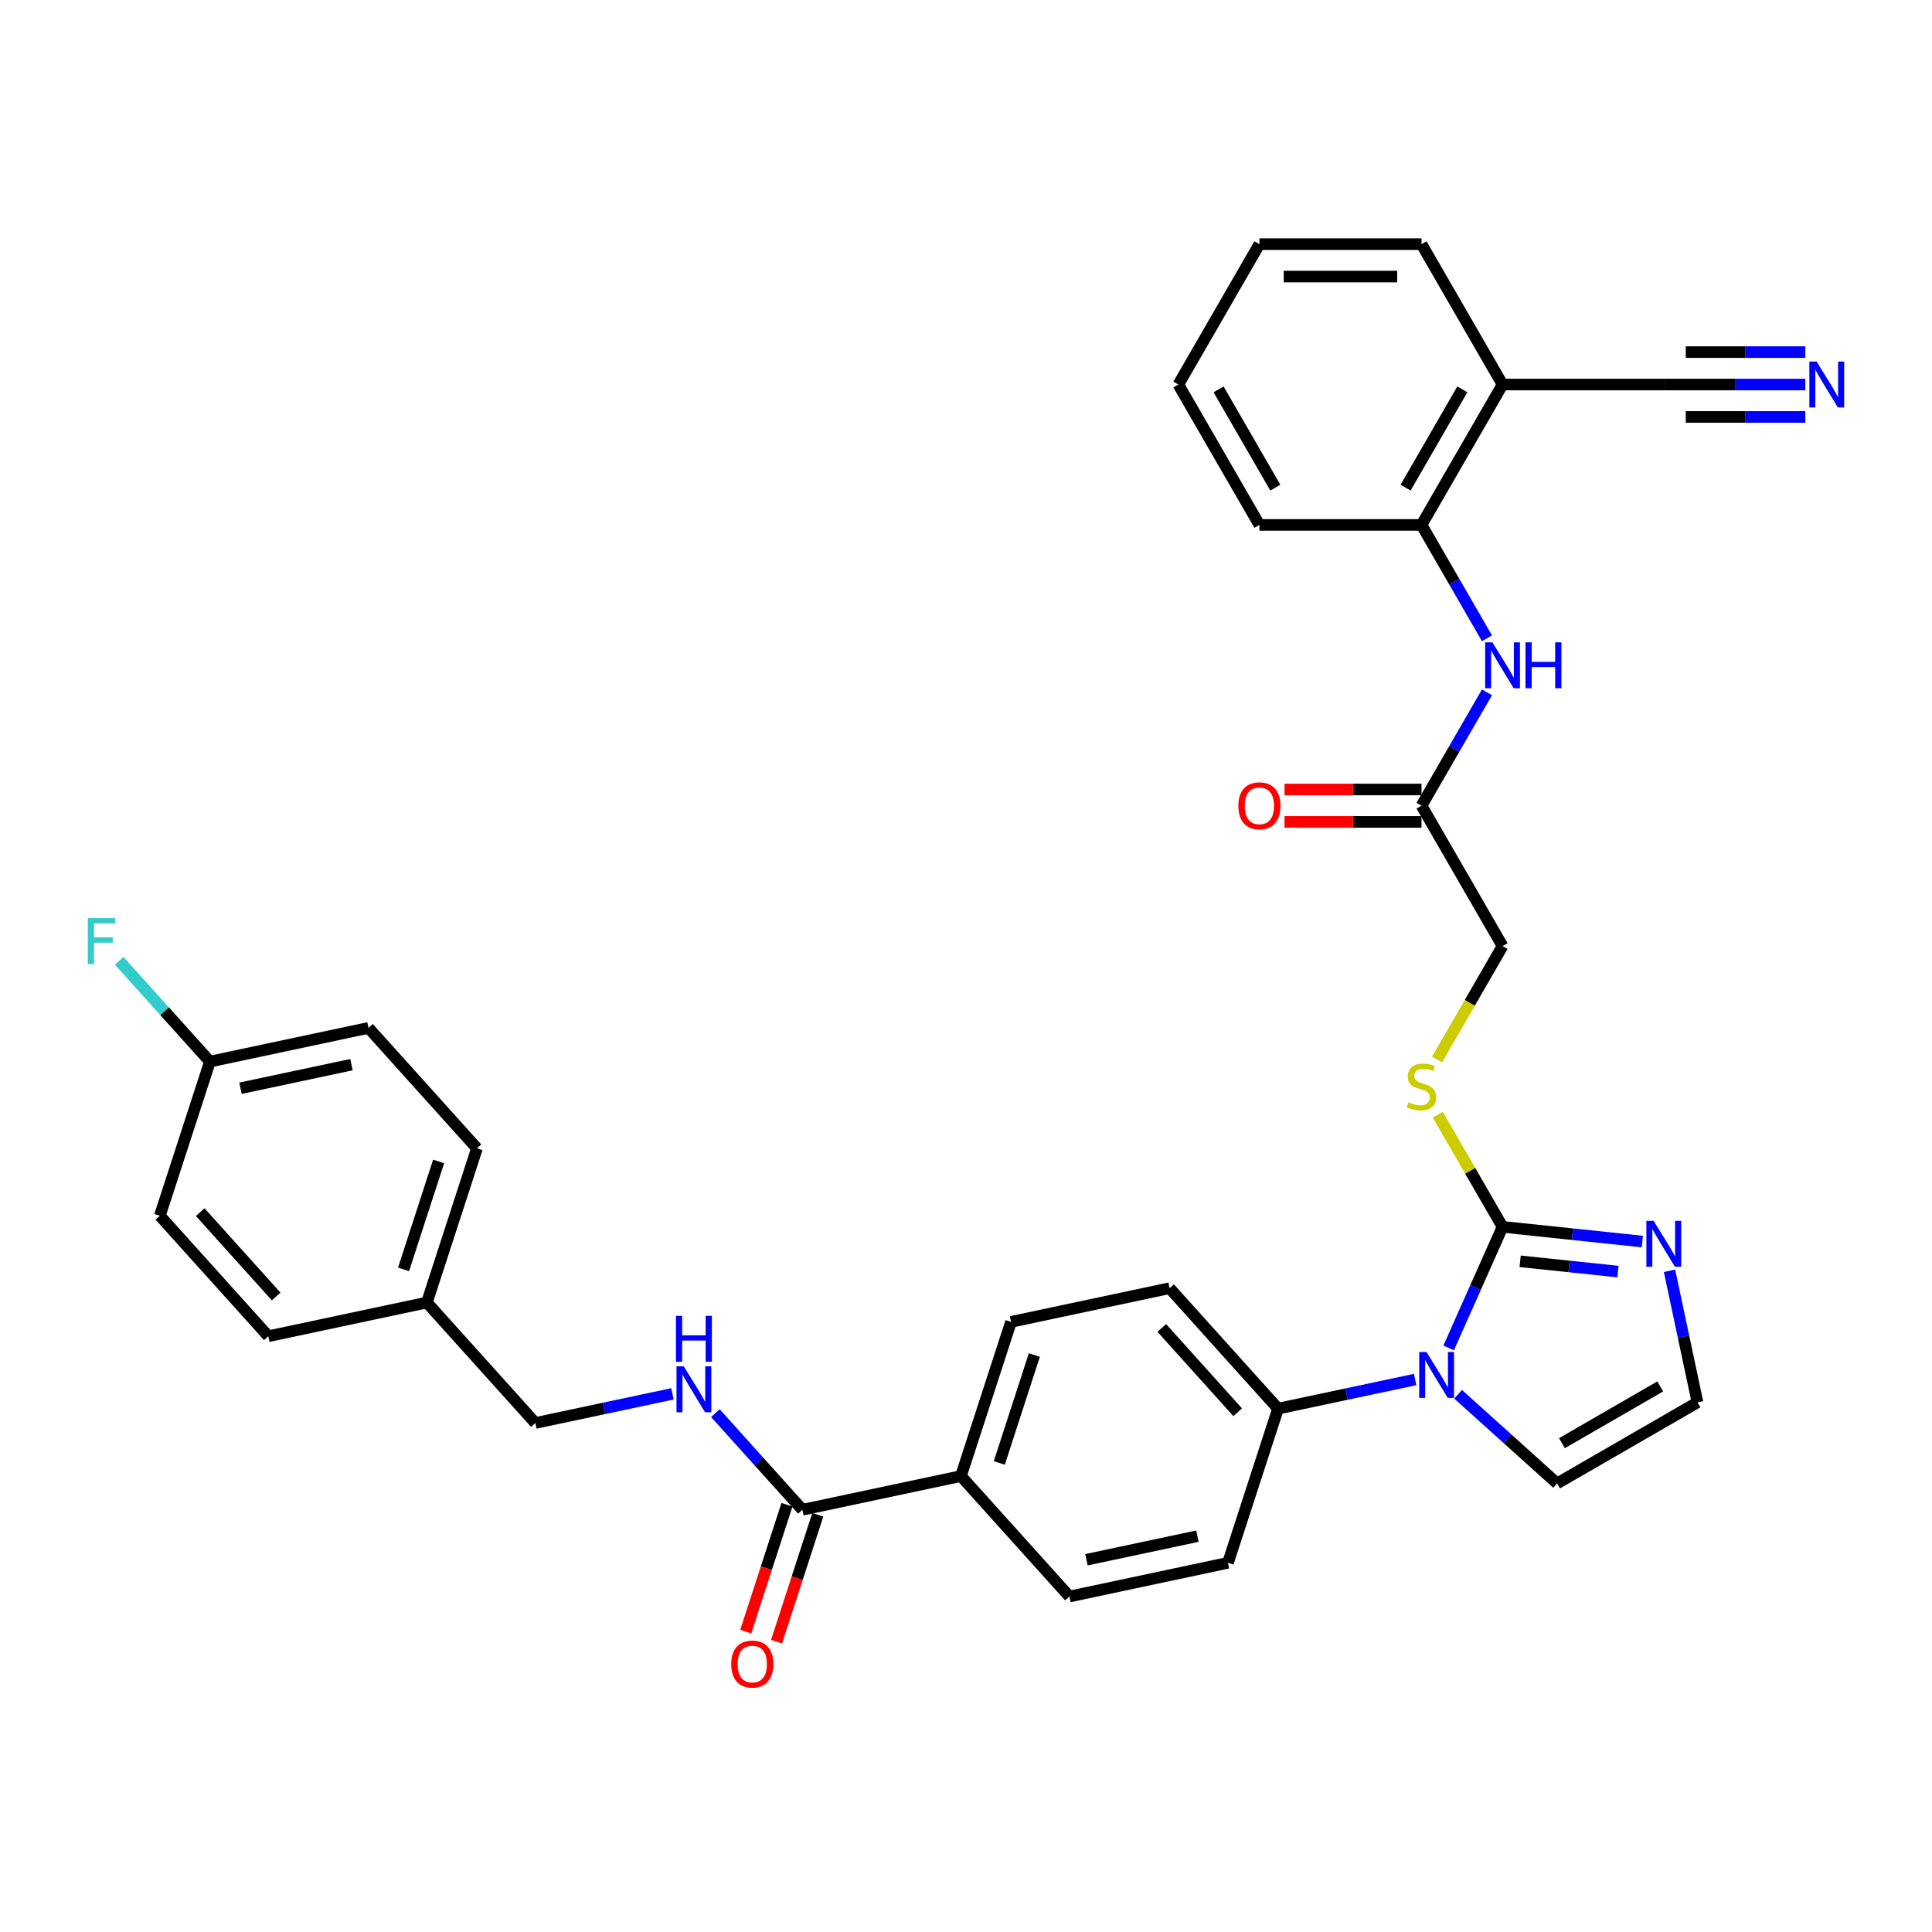 <?xml version='1.0' encoding='iso-8859-1'?>
<svg version='1.1' baseProfile='full'
              xmlns='http://www.w3.org/2000/svg'
                      xmlns:rdkit='http://www.rdkit.org/xml'
                      xmlns:xlink='http://www.w3.org/1999/xlink'
                  xml:space='preserve'
width='1000px' height='1000px' viewBox='0 0 1000 1000'>
<!-- END OF HEADER -->
<rect style='opacity:1.0;fill:#FFFFFF;stroke:none' width='1000' height='1000' x='0' y='0'> </rect>
<path class='bond-0' d='M 777.723,635.017 L 763.772,666.354' style='fill:none;fill-rule:evenodd;stroke:#000000;stroke-width:6px;stroke-linecap:butt;stroke-linejoin:miter;stroke-opacity:1' />
<path class='bond-0' d='M 763.772,666.354 L 749.82,697.69' style='fill:none;fill-rule:evenodd;stroke:#0000FF;stroke-width:6px;stroke-linecap:butt;stroke-linejoin:miter;stroke-opacity:1' />
<path class='bond-1' d='M 777.723,635.017 L 813.892,638.819' style='fill:none;fill-rule:evenodd;stroke:#000000;stroke-width:6px;stroke-linecap:butt;stroke-linejoin:miter;stroke-opacity:1' />
<path class='bond-1' d='M 813.892,638.819 L 850.06,642.62' style='fill:none;fill-rule:evenodd;stroke:#0000FF;stroke-width:6px;stroke-linecap:butt;stroke-linejoin:miter;stroke-opacity:1' />
<path class='bond-1' d='M 786.82,652.847 L 812.138,655.508' style='fill:none;fill-rule:evenodd;stroke:#000000;stroke-width:6px;stroke-linecap:butt;stroke-linejoin:miter;stroke-opacity:1' />
<path class='bond-1' d='M 812.138,655.508 L 837.455,658.169' style='fill:none;fill-rule:evenodd;stroke:#0000FF;stroke-width:6px;stroke-linecap:butt;stroke-linejoin:miter;stroke-opacity:1' />
<path class='bond-5' d='M 777.723,635.017 L 760.957,605.977' style='fill:none;fill-rule:evenodd;stroke:#000000;stroke-width:6px;stroke-linecap:butt;stroke-linejoin:miter;stroke-opacity:1' />
<path class='bond-5' d='M 760.957,605.977 L 744.19,576.936' style='fill:none;fill-rule:evenodd;stroke:#CCCC00;stroke-width:6px;stroke-linecap:butt;stroke-linejoin:miter;stroke-opacity:1' />
<path class='bond-10' d='M 732.487,714.03 L 697.006,721.572' style='fill:none;fill-rule:evenodd;stroke:#0000FF;stroke-width:6px;stroke-linecap:butt;stroke-linejoin:miter;stroke-opacity:1' />
<path class='bond-10' d='M 697.006,721.572 L 661.524,729.114' style='fill:none;fill-rule:evenodd;stroke:#000000;stroke-width:6px;stroke-linecap:butt;stroke-linejoin:miter;stroke-opacity:1' />
<path class='bond-13' d='M 754.705,721.671 L 780.328,744.742' style='fill:none;fill-rule:evenodd;stroke:#0000FF;stroke-width:6px;stroke-linecap:butt;stroke-linejoin:miter;stroke-opacity:1' />
<path class='bond-13' d='M 780.328,744.742 L 805.95,767.812' style='fill:none;fill-rule:evenodd;stroke:#000000;stroke-width:6px;stroke-linecap:butt;stroke-linejoin:miter;stroke-opacity:1' />
<path class='bond-11' d='M 864.14,657.767 L 871.377,691.813' style='fill:none;fill-rule:evenodd;stroke:#0000FF;stroke-width:6px;stroke-linecap:butt;stroke-linejoin:miter;stroke-opacity:1' />
<path class='bond-11' d='M 871.377,691.813 L 878.614,725.86' style='fill:none;fill-rule:evenodd;stroke:#000000;stroke-width:6px;stroke-linecap:butt;stroke-linejoin:miter;stroke-opacity:1' />
<path class='bond-2' d='M 415.309,781.448 L 497.381,764.003' style='fill:none;fill-rule:evenodd;stroke:#000000;stroke-width:6px;stroke-linecap:butt;stroke-linejoin:miter;stroke-opacity:1' />
<path class='bond-12' d='M 415.309,781.448 L 392.792,756.44' style='fill:none;fill-rule:evenodd;stroke:#000000;stroke-width:6px;stroke-linecap:butt;stroke-linejoin:miter;stroke-opacity:1' />
<path class='bond-12' d='M 392.792,756.44 L 370.275,731.432' style='fill:none;fill-rule:evenodd;stroke:#0000FF;stroke-width:6px;stroke-linecap:butt;stroke-linejoin:miter;stroke-opacity:1' />
<path class='bond-15' d='M 407.329,778.855 L 396.658,811.698' style='fill:none;fill-rule:evenodd;stroke:#000000;stroke-width:6px;stroke-linecap:butt;stroke-linejoin:miter;stroke-opacity:1' />
<path class='bond-15' d='M 396.658,811.698 L 385.987,844.541' style='fill:none;fill-rule:evenodd;stroke:#FF0000;stroke-width:6px;stroke-linecap:butt;stroke-linejoin:miter;stroke-opacity:1' />
<path class='bond-15' d='M 423.289,784.041 L 412.618,816.884' style='fill:none;fill-rule:evenodd;stroke:#000000;stroke-width:6px;stroke-linecap:butt;stroke-linejoin:miter;stroke-opacity:1' />
<path class='bond-15' d='M 412.618,816.884 L 401.946,849.727' style='fill:none;fill-rule:evenodd;stroke:#FF0000;stroke-width:6px;stroke-linecap:butt;stroke-linejoin:miter;stroke-opacity:1' />
<path class='bond-3' d='M 769.653,358.34 L 752.712,387.682' style='fill:none;fill-rule:evenodd;stroke:#0000FF;stroke-width:6px;stroke-linecap:butt;stroke-linejoin:miter;stroke-opacity:1' />
<path class='bond-3' d='M 752.712,387.682 L 735.771,417.025' style='fill:none;fill-rule:evenodd;stroke:#000000;stroke-width:6px;stroke-linecap:butt;stroke-linejoin:miter;stroke-opacity:1' />
<path class='bond-7' d='M 769.653,330.382 L 752.712,301.04' style='fill:none;fill-rule:evenodd;stroke:#0000FF;stroke-width:6px;stroke-linecap:butt;stroke-linejoin:miter;stroke-opacity:1' />
<path class='bond-7' d='M 752.712,301.04 L 735.771,271.697' style='fill:none;fill-rule:evenodd;stroke:#000000;stroke-width:6px;stroke-linecap:butt;stroke-linejoin:miter;stroke-opacity:1' />
<path class='bond-4' d='M 934.425,199.033 L 898.027,199.033' style='fill:none;fill-rule:evenodd;stroke:#0000FF;stroke-width:6px;stroke-linecap:butt;stroke-linejoin:miter;stroke-opacity:1' />
<path class='bond-4' d='M 898.027,199.033 L 861.629,199.033' style='fill:none;fill-rule:evenodd;stroke:#000000;stroke-width:6px;stroke-linecap:butt;stroke-linejoin:miter;stroke-opacity:1' />
<path class='bond-4' d='M 934.425,182.252 L 903.487,182.252' style='fill:none;fill-rule:evenodd;stroke:#0000FF;stroke-width:6px;stroke-linecap:butt;stroke-linejoin:miter;stroke-opacity:1' />
<path class='bond-4' d='M 903.487,182.252 L 872.548,182.252' style='fill:none;fill-rule:evenodd;stroke:#000000;stroke-width:6px;stroke-linecap:butt;stroke-linejoin:miter;stroke-opacity:1' />
<path class='bond-4' d='M 934.425,215.814 L 903.487,215.814' style='fill:none;fill-rule:evenodd;stroke:#0000FF;stroke-width:6px;stroke-linecap:butt;stroke-linejoin:miter;stroke-opacity:1' />
<path class='bond-4' d='M 903.487,215.814 L 872.548,215.814' style='fill:none;fill-rule:evenodd;stroke:#000000;stroke-width:6px;stroke-linecap:butt;stroke-linejoin:miter;stroke-opacity:1' />
<path class='bond-21' d='M 743.822,548.408 L 760.773,519.049' style='fill:none;fill-rule:evenodd;stroke:#CCCC00;stroke-width:6px;stroke-linecap:butt;stroke-linejoin:miter;stroke-opacity:1' />
<path class='bond-21' d='M 760.773,519.049 L 777.723,489.689' style='fill:none;fill-rule:evenodd;stroke:#000000;stroke-width:6px;stroke-linecap:butt;stroke-linejoin:miter;stroke-opacity:1' />
<path class='bond-6' d='M 861.629,199.033 L 777.723,199.033' style='fill:none;fill-rule:evenodd;stroke:#000000;stroke-width:6px;stroke-linecap:butt;stroke-linejoin:miter;stroke-opacity:1' />
<path class='bond-8' d='M 735.771,271.697 L 777.723,199.033' style='fill:none;fill-rule:evenodd;stroke:#000000;stroke-width:6px;stroke-linecap:butt;stroke-linejoin:miter;stroke-opacity:1' />
<path class='bond-8' d='M 727.531,252.407 L 756.898,201.542' style='fill:none;fill-rule:evenodd;stroke:#000000;stroke-width:6px;stroke-linecap:butt;stroke-linejoin:miter;stroke-opacity:1' />
<path class='bond-31' d='M 735.771,271.697 L 651.866,271.697' style='fill:none;fill-rule:evenodd;stroke:#000000;stroke-width:6px;stroke-linecap:butt;stroke-linejoin:miter;stroke-opacity:1' />
<path class='bond-30' d='M 777.723,199.033 L 735.771,126.369' style='fill:none;fill-rule:evenodd;stroke:#000000;stroke-width:6px;stroke-linecap:butt;stroke-linejoin:miter;stroke-opacity:1' />
<path class='bond-9' d='M 735.771,417.025 L 777.723,489.689' style='fill:none;fill-rule:evenodd;stroke:#000000;stroke-width:6px;stroke-linecap:butt;stroke-linejoin:miter;stroke-opacity:1' />
<path class='bond-16' d='M 735.771,408.635 L 700.321,408.635' style='fill:none;fill-rule:evenodd;stroke:#000000;stroke-width:6px;stroke-linecap:butt;stroke-linejoin:miter;stroke-opacity:1' />
<path class='bond-16' d='M 700.321,408.635 L 664.871,408.635' style='fill:none;fill-rule:evenodd;stroke:#FF0000;stroke-width:6px;stroke-linecap:butt;stroke-linejoin:miter;stroke-opacity:1' />
<path class='bond-16' d='M 735.771,425.416 L 700.321,425.416' style='fill:none;fill-rule:evenodd;stroke:#000000;stroke-width:6px;stroke-linecap:butt;stroke-linejoin:miter;stroke-opacity:1' />
<path class='bond-16' d='M 700.321,425.416 L 664.871,425.416' style='fill:none;fill-rule:evenodd;stroke:#FF0000;stroke-width:6px;stroke-linecap:butt;stroke-linejoin:miter;stroke-opacity:1' />
<path class='bond-17' d='M 661.524,729.114 L 605.381,666.76' style='fill:none;fill-rule:evenodd;stroke:#000000;stroke-width:6px;stroke-linecap:butt;stroke-linejoin:miter;stroke-opacity:1' />
<path class='bond-17' d='M 640.632,730.989 L 601.332,687.342' style='fill:none;fill-rule:evenodd;stroke:#000000;stroke-width:6px;stroke-linecap:butt;stroke-linejoin:miter;stroke-opacity:1' />
<path class='bond-18' d='M 661.524,729.114 L 635.596,808.912' style='fill:none;fill-rule:evenodd;stroke:#000000;stroke-width:6px;stroke-linecap:butt;stroke-linejoin:miter;stroke-opacity:1' />
<path class='bond-34' d='M 878.614,725.86 L 805.95,767.812' style='fill:none;fill-rule:evenodd;stroke:#000000;stroke-width:6px;stroke-linecap:butt;stroke-linejoin:miter;stroke-opacity:1' />
<path class='bond-34' d='M 859.324,717.62 L 808.459,746.987' style='fill:none;fill-rule:evenodd;stroke:#000000;stroke-width:6px;stroke-linecap:butt;stroke-linejoin:miter;stroke-opacity:1' />
<path class='bond-22' d='M 348.056,721.456 L 312.575,728.998' style='fill:none;fill-rule:evenodd;stroke:#0000FF;stroke-width:6px;stroke-linecap:butt;stroke-linejoin:miter;stroke-opacity:1' />
<path class='bond-22' d='M 312.575,728.998 L 277.094,736.539' style='fill:none;fill-rule:evenodd;stroke:#000000;stroke-width:6px;stroke-linecap:butt;stroke-linejoin:miter;stroke-opacity:1' />
<path class='bond-14' d='M 497.381,764.003 L 553.524,826.357' style='fill:none;fill-rule:evenodd;stroke:#000000;stroke-width:6px;stroke-linecap:butt;stroke-linejoin:miter;stroke-opacity:1' />
<path class='bond-35' d='M 497.381,764.003 L 523.309,684.205' style='fill:none;fill-rule:evenodd;stroke:#000000;stroke-width:6px;stroke-linecap:butt;stroke-linejoin:miter;stroke-opacity:1' />
<path class='bond-35' d='M 517.23,757.219 L 535.38,701.36' style='fill:none;fill-rule:evenodd;stroke:#000000;stroke-width:6px;stroke-linecap:butt;stroke-linejoin:miter;stroke-opacity:1' />
<path class='bond-20' d='M 605.381,666.76 L 523.309,684.205' style='fill:none;fill-rule:evenodd;stroke:#000000;stroke-width:6px;stroke-linecap:butt;stroke-linejoin:miter;stroke-opacity:1' />
<path class='bond-19' d='M 635.596,808.912 L 553.524,826.357' style='fill:none;fill-rule:evenodd;stroke:#000000;stroke-width:6px;stroke-linecap:butt;stroke-linejoin:miter;stroke-opacity:1' />
<path class='bond-19' d='M 619.796,795.115 L 562.346,807.326' style='fill:none;fill-rule:evenodd;stroke:#000000;stroke-width:6px;stroke-linecap:butt;stroke-linejoin:miter;stroke-opacity:1' />
<path class='bond-24' d='M 277.094,736.539 L 220.95,674.186' style='fill:none;fill-rule:evenodd;stroke:#000000;stroke-width:6px;stroke-linecap:butt;stroke-linejoin:miter;stroke-opacity:1' />
<path class='bond-23' d='M 108.663,549.478 L 190.735,532.033' style='fill:none;fill-rule:evenodd;stroke:#000000;stroke-width:6px;stroke-linecap:butt;stroke-linejoin:miter;stroke-opacity:1' />
<path class='bond-23' d='M 124.463,563.276 L 181.913,551.064' style='fill:none;fill-rule:evenodd;stroke:#000000;stroke-width:6px;stroke-linecap:butt;stroke-linejoin:miter;stroke-opacity:1' />
<path class='bond-25' d='M 108.663,549.478 L 85.172,523.389' style='fill:none;fill-rule:evenodd;stroke:#000000;stroke-width:6px;stroke-linecap:butt;stroke-linejoin:miter;stroke-opacity:1' />
<path class='bond-25' d='M 85.172,523.389 L 61.682,497.3' style='fill:none;fill-rule:evenodd;stroke:#33CCCC;stroke-width:6px;stroke-linecap:butt;stroke-linejoin:miter;stroke-opacity:1' />
<path class='bond-37' d='M 108.663,549.478 L 82.735,629.277' style='fill:none;fill-rule:evenodd;stroke:#000000;stroke-width:6px;stroke-linecap:butt;stroke-linejoin:miter;stroke-opacity:1' />
<path class='bond-28' d='M 220.95,674.186 L 138.878,691.63' style='fill:none;fill-rule:evenodd;stroke:#000000;stroke-width:6px;stroke-linecap:butt;stroke-linejoin:miter;stroke-opacity:1' />
<path class='bond-29' d='M 220.95,674.186 L 246.878,594.387' style='fill:none;fill-rule:evenodd;stroke:#000000;stroke-width:6px;stroke-linecap:butt;stroke-linejoin:miter;stroke-opacity:1' />
<path class='bond-29' d='M 208.88,657.03 L 227.029,601.171' style='fill:none;fill-rule:evenodd;stroke:#000000;stroke-width:6px;stroke-linecap:butt;stroke-linejoin:miter;stroke-opacity:1' />
<path class='bond-26' d='M 82.735,629.277 L 138.878,691.63' style='fill:none;fill-rule:evenodd;stroke:#000000;stroke-width:6px;stroke-linecap:butt;stroke-linejoin:miter;stroke-opacity:1' />
<path class='bond-26' d='M 103.627,627.401 L 142.928,671.049' style='fill:none;fill-rule:evenodd;stroke:#000000;stroke-width:6px;stroke-linecap:butt;stroke-linejoin:miter;stroke-opacity:1' />
<path class='bond-27' d='M 190.735,532.033 L 246.878,594.387' style='fill:none;fill-rule:evenodd;stroke:#000000;stroke-width:6px;stroke-linecap:butt;stroke-linejoin:miter;stroke-opacity:1' />
<path class='bond-36' d='M 735.771,126.369 L 651.866,126.369' style='fill:none;fill-rule:evenodd;stroke:#000000;stroke-width:6px;stroke-linecap:butt;stroke-linejoin:miter;stroke-opacity:1' />
<path class='bond-36' d='M 723.185,143.15 L 664.451,143.15' style='fill:none;fill-rule:evenodd;stroke:#000000;stroke-width:6px;stroke-linecap:butt;stroke-linejoin:miter;stroke-opacity:1' />
<path class='bond-33' d='M 651.866,271.697 L 609.913,199.033' style='fill:none;fill-rule:evenodd;stroke:#000000;stroke-width:6px;stroke-linecap:butt;stroke-linejoin:miter;stroke-opacity:1' />
<path class='bond-33' d='M 660.105,252.407 L 630.739,201.542' style='fill:none;fill-rule:evenodd;stroke:#000000;stroke-width:6px;stroke-linecap:butt;stroke-linejoin:miter;stroke-opacity:1' />
<path class='bond-32' d='M 651.866,126.369 L 609.913,199.033' style='fill:none;fill-rule:evenodd;stroke:#000000;stroke-width:6px;stroke-linecap:butt;stroke-linejoin:miter;stroke-opacity:1' />
<path  class='atom-1' d='M 738.344 699.788
L 746.13 712.374
Q 746.902 713.615, 748.144 715.864
Q 749.386 718.113, 749.453 718.247
L 749.453 699.788
L 752.608 699.788
L 752.608 723.55
L 749.352 723.55
L 740.995 709.789
Q 740.022 708.178, 738.981 706.332
Q 737.974 704.486, 737.672 703.916
L 737.672 723.55
L 734.585 723.55
L 734.585 699.788
L 738.344 699.788
' fill='#0000FF'/>
<path  class='atom-2' d='M 855.917 631.907
L 863.703 644.493
Q 864.475 645.735, 865.717 647.983
Q 866.959 650.232, 867.026 650.366
L 867.026 631.907
L 870.181 631.907
L 870.181 655.669
L 866.925 655.669
L 858.568 641.908
Q 857.595 640.297, 856.554 638.452
Q 855.547 636.606, 855.245 636.035
L 855.245 655.669
L 852.158 655.669
L 852.158 631.907
L 855.917 631.907
' fill='#0000FF'/>
<path  class='atom-4' d='M 772.471 332.48
L 780.257 345.066
Q 781.029 346.308, 782.271 348.556
Q 783.513 350.805, 783.58 350.939
L 783.58 332.48
L 786.735 332.48
L 786.735 356.242
L 783.479 356.242
L 775.122 342.481
Q 774.149 340.871, 773.109 339.025
Q 772.102 337.179, 771.8 336.608
L 771.8 356.242
L 768.712 356.242
L 768.712 332.48
L 772.471 332.48
' fill='#0000FF'/>
<path  class='atom-4' d='M 789.588 332.48
L 792.81 332.48
L 792.81 342.582
L 804.959 342.582
L 804.959 332.48
L 808.181 332.48
L 808.181 356.242
L 804.959 356.242
L 804.959 345.267
L 792.81 345.267
L 792.81 356.242
L 789.588 356.242
L 789.588 332.48
' fill='#0000FF'/>
<path  class='atom-5' d='M 940.282 187.152
L 948.068 199.738
Q 948.84 200.979, 950.082 203.228
Q 951.323 205.477, 951.391 205.611
L 951.391 187.152
L 954.545 187.152
L 954.545 210.914
L 951.29 210.914
L 942.933 197.153
Q 941.96 195.542, 940.919 193.696
Q 939.912 191.85, 939.61 191.28
L 939.61 210.914
L 936.523 210.914
L 936.523 187.152
L 940.282 187.152
' fill='#0000FF'/>
<path  class='atom-6' d='M 729.058 570.509
Q 729.327 570.61, 730.434 571.079
Q 731.542 571.549, 732.75 571.851
Q 733.992 572.12, 735.2 572.12
Q 737.449 572.12, 738.758 571.046
Q 740.067 569.938, 740.067 568.025
Q 740.067 566.716, 739.396 565.911
Q 738.758 565.105, 737.751 564.669
Q 736.744 564.233, 735.066 563.729
Q 732.952 563.092, 731.676 562.488
Q 730.434 561.883, 729.528 560.608
Q 728.656 559.333, 728.656 557.185
Q 728.656 554.198, 730.669 552.352
Q 732.717 550.506, 736.744 550.506
Q 739.496 550.506, 742.617 551.815
L 741.846 554.399
Q 738.993 553.224, 736.845 553.224
Q 734.529 553.224, 733.254 554.198
Q 731.978 555.137, 732.012 556.782
Q 732.012 558.057, 732.65 558.829
Q 733.321 559.601, 734.261 560.038
Q 735.234 560.474, 736.845 560.977
Q 738.993 561.648, 740.268 562.32
Q 741.543 562.991, 742.45 564.367
Q 743.389 565.71, 743.389 568.025
Q 743.389 571.314, 741.174 573.093
Q 738.993 574.838, 735.335 574.838
Q 733.22 574.838, 731.609 574.369
Q 730.032 573.932, 728.152 573.16
L 729.058 570.509
' fill='#CCCC00'/>
<path  class='atom-13' d='M 353.913 707.213
L 361.699 719.799
Q 362.471 721.041, 363.713 723.29
Q 364.955 725.538, 365.022 725.673
L 365.022 707.213
L 368.177 707.213
L 368.177 730.975
L 364.921 730.975
L 356.564 717.215
Q 355.591 715.604, 354.551 713.758
Q 353.544 711.912, 353.242 711.342
L 353.242 730.975
L 350.154 730.975
L 350.154 707.213
L 353.913 707.213
' fill='#0000FF'/>
<path  class='atom-13' d='M 349.869 681.075
L 353.091 681.075
L 353.091 691.178
L 365.24 691.178
L 365.24 681.075
L 368.462 681.075
L 368.462 704.837
L 365.24 704.837
L 365.24 693.862
L 353.091 693.862
L 353.091 704.837
L 349.869 704.837
L 349.869 681.075
' fill='#0000FF'/>
<path  class='atom-16' d='M 378.473 861.314
Q 378.473 855.608, 381.292 852.42
Q 384.112 849.232, 389.381 849.232
Q 394.65 849.232, 397.469 852.42
Q 400.289 855.608, 400.289 861.314
Q 400.289 867.087, 397.436 870.376
Q 394.583 873.631, 389.381 873.631
Q 384.145 873.631, 381.292 870.376
Q 378.473 867.12, 378.473 861.314
M 389.381 870.946
Q 393.006 870.946, 394.952 868.53
Q 396.932 866.08, 396.932 861.314
Q 396.932 856.649, 394.952 854.3
Q 393.006 851.917, 389.381 851.917
Q 385.756 851.917, 383.776 854.266
Q 381.829 856.615, 381.829 861.314
Q 381.829 866.113, 383.776 868.53
Q 385.756 870.946, 389.381 870.946
' fill='#FF0000'/>
<path  class='atom-17' d='M 640.958 417.092
Q 640.958 411.387, 643.777 408.198
Q 646.596 405.01, 651.866 405.01
Q 657.135 405.01, 659.954 408.198
Q 662.773 411.387, 662.773 417.092
Q 662.773 422.865, 659.92 426.154
Q 657.068 429.41, 651.866 429.41
Q 646.63 429.41, 643.777 426.154
Q 640.958 422.898, 640.958 417.092
M 651.866 426.725
Q 655.49 426.725, 657.437 424.308
Q 659.417 421.858, 659.417 417.092
Q 659.417 412.427, 657.437 410.078
Q 655.49 407.695, 651.866 407.695
Q 648.241 407.695, 646.261 410.044
Q 644.314 412.394, 644.314 417.092
Q 644.314 421.892, 646.261 424.308
Q 648.241 426.725, 651.866 426.725
' fill='#FF0000'/>
<path  class='atom-26' d='M 45.455 475.243
L 59.584 475.243
L 59.584 477.962
L 48.643 477.962
L 48.643 485.178
L 58.376 485.178
L 58.376 487.93
L 48.643 487.93
L 48.643 499.005
L 45.455 499.005
L 45.455 475.243
' fill='#33CCCC'/>
</svg>
